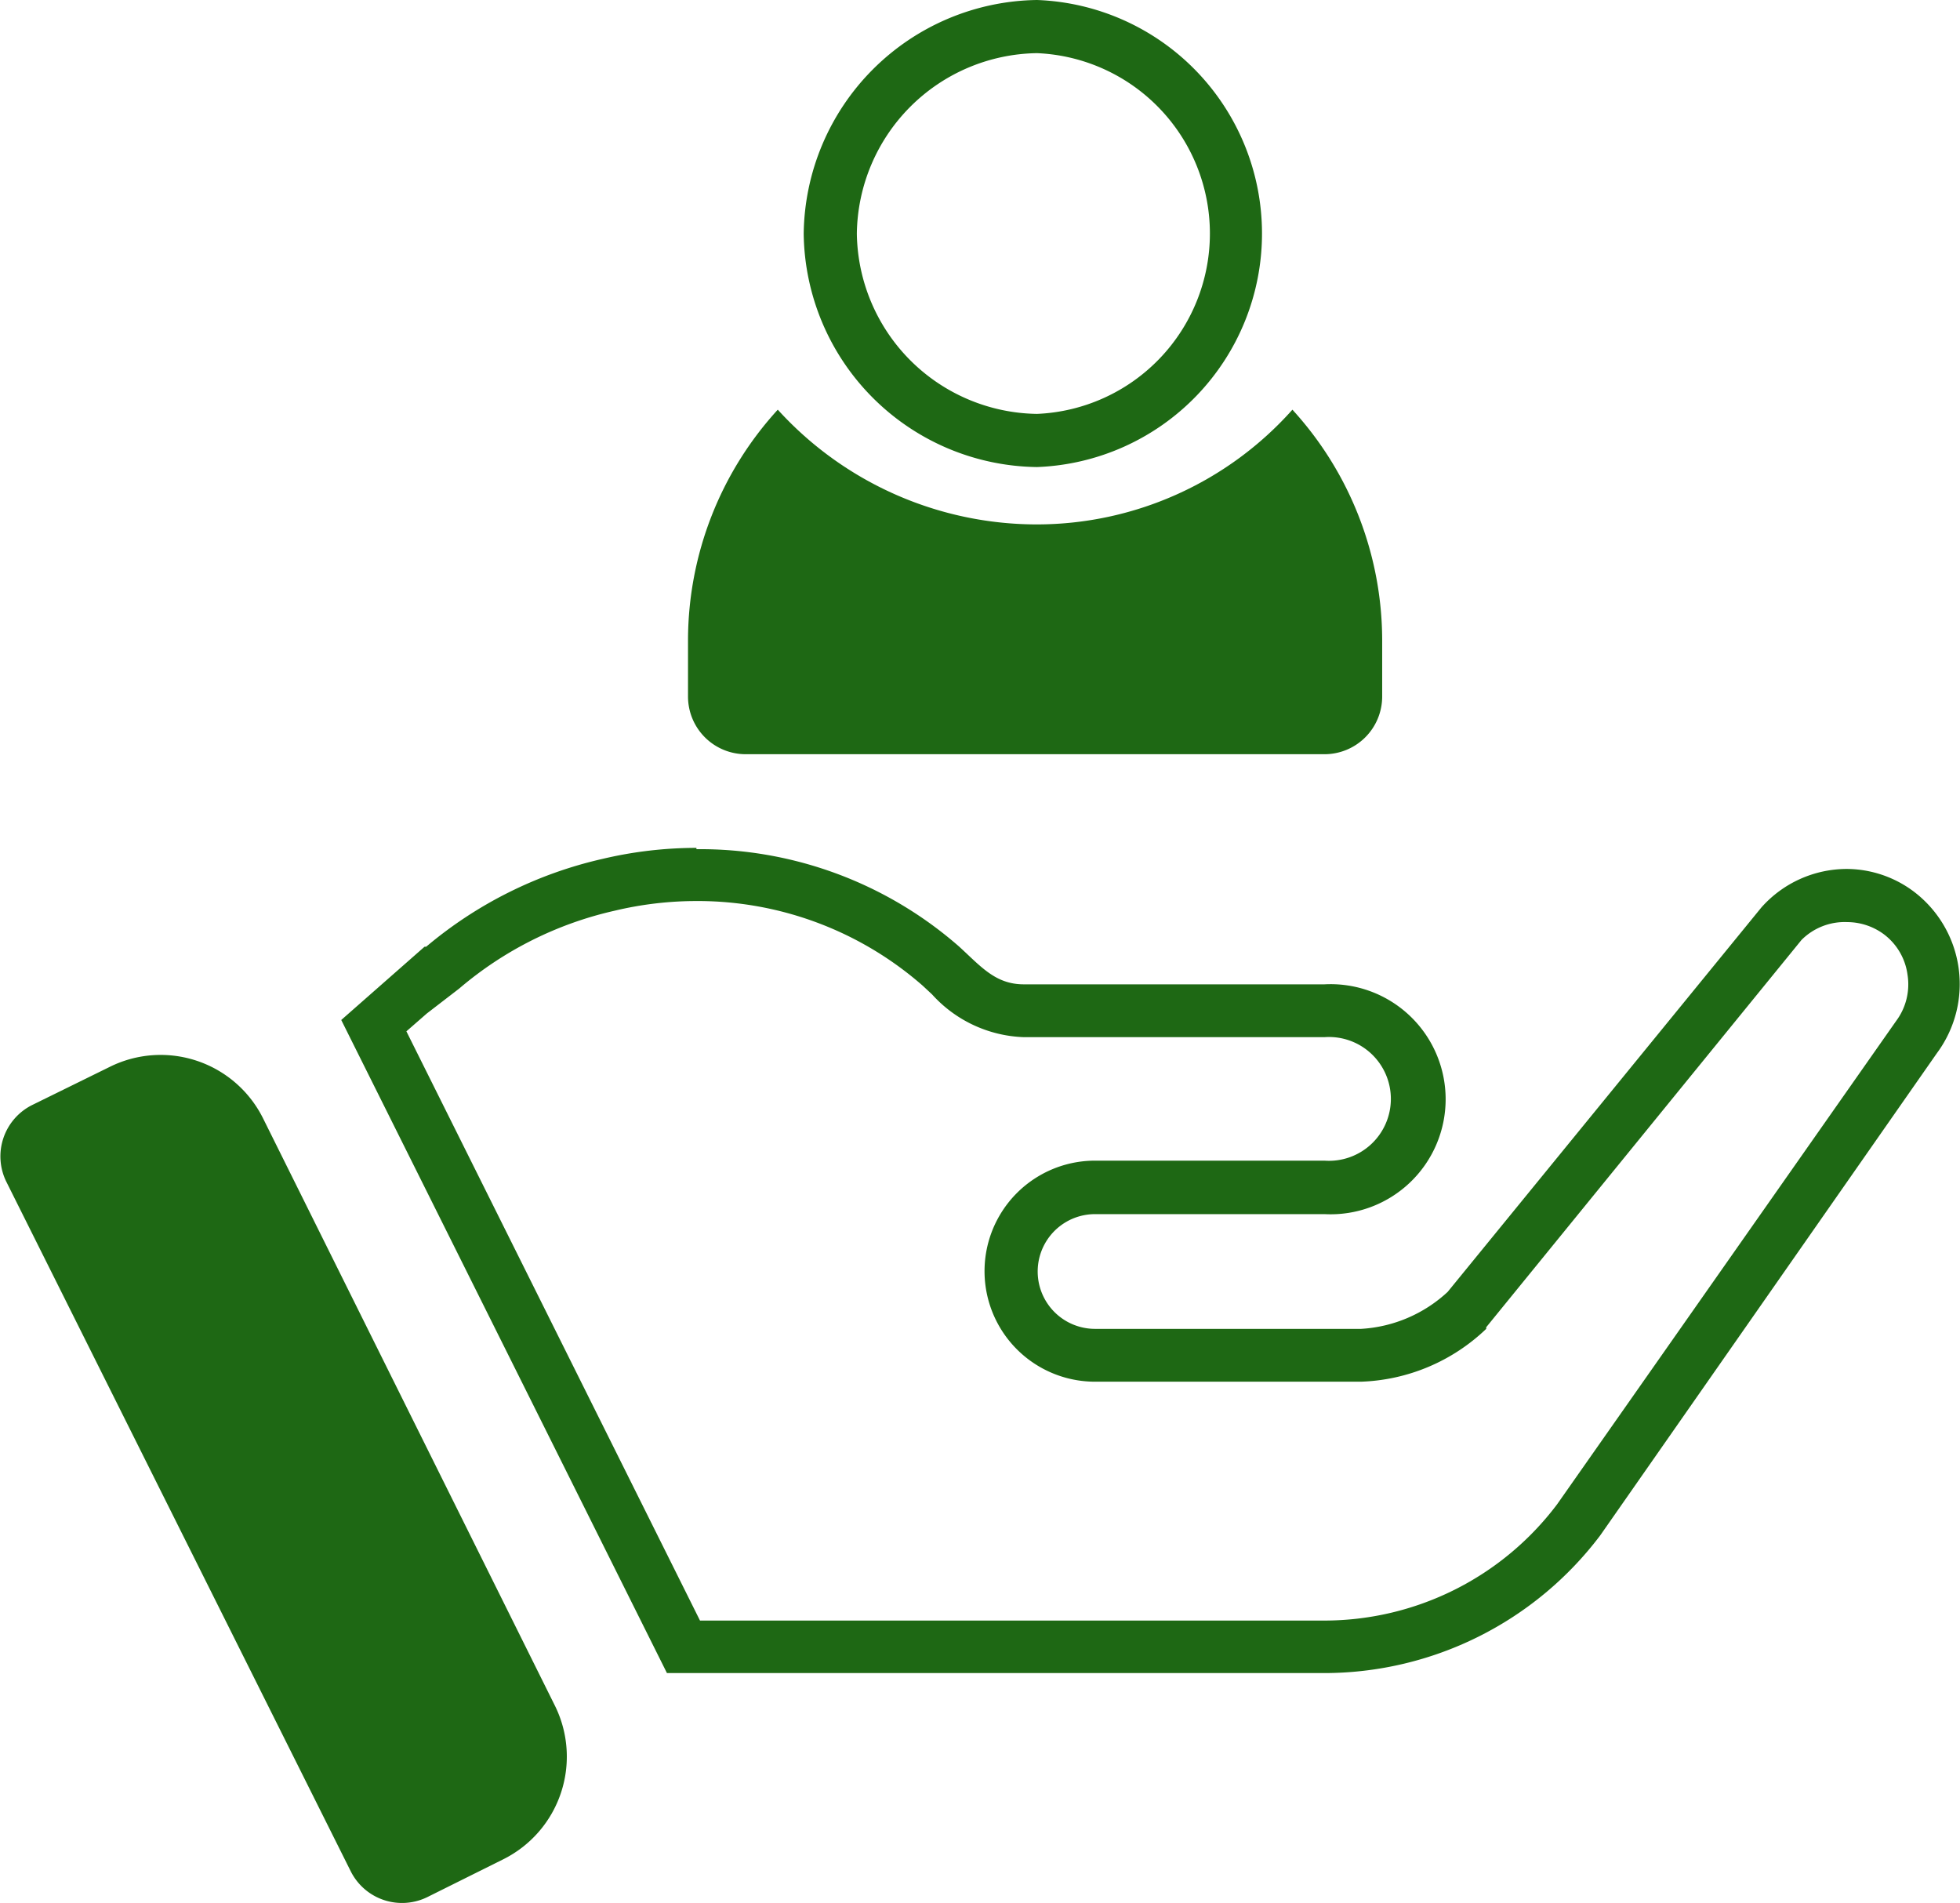 <?xml version="1.0" encoding="UTF-8"?> <svg xmlns="http://www.w3.org/2000/svg" id="Layer_1" data-name="Layer 1" viewBox="0 0 60.48 58.71"><defs><style>.cls-1{fill:#1e6814;}</style></defs><title>icon-outline_</title><path class="cls-1" d="M32,1.64a5.57,5.57,0,0,1,0,11.13,5.64,5.64,0,0,1-5.56-5.56A5.64,5.64,0,0,1,32,1.64M32,0a7.3,7.3,0,0,0-7.2,7.21,7.29,7.29,0,0,0,7.2,7.2A7.21,7.21,0,0,0,32,0Z"></path><path class="cls-1" d="M39.88,12.64A10.57,10.57,0,0,1,32,16.18a10.81,10.81,0,0,1-8-3.54,10.56,10.56,0,0,0-2.77,7.09V21.5A1.78,1.78,0,0,0,23,23.27H40.87a1.78,1.78,0,0,0,1.78-1.77V19.73A10.56,10.56,0,0,0,39.88,12.64Z"></path><path class="cls-1" d="M17.12,52.62l-9-18.11a3.53,3.53,0,0,0-4.74-1.59L1,34.09a1.77,1.77,0,0,0-.8,2.38L10.82,57.73a1.77,1.77,0,0,0,2.37.8l2.33-1.16A3.54,3.54,0,0,0,17.12,52.62Z"></path><path class="cls-1" d="M21.47,27.8a10.54,10.54,0,0,1,7,2.61h0l.29.27A4,4,0,0,0,31.59,32h9.28a1.91,1.91,0,1,1,0,3.81H33.79a3.41,3.41,0,1,0,0,6.82H42A5.87,5.87,0,0,0,45.86,41l0-.05,0,0L55.59,29A1.88,1.88,0,0,1,57,28.45a1.91,1.91,0,0,1,1.11.36,1.87,1.87,0,0,1,.75,1.26,1.89,1.89,0,0,1-.35,1.43l0,0v0L48.05,46.41A9,9,0,0,1,40.87,50H21.6L12.54,31.82l.63-.55,1-.77a11.17,11.17,0,0,1,4.79-2.4,10.87,10.87,0,0,1,2.53-.3m0-1.64a12.61,12.61,0,0,0-2.9.34,12.85,12.85,0,0,0-5.44,2.71l-.05,0-2.57,2.26L20.58,51.62H40.87a10.68,10.68,0,0,0,8.51-4.25L59.77,32.49a3.58,3.58,0,0,0-.74-5A3.47,3.47,0,0,0,57,26.81,3.53,3.53,0,0,0,54.35,28L44.67,39.86A4.29,4.29,0,0,1,42,41H33.79a1.77,1.77,0,1,1,0-3.54h7.08a3.55,3.55,0,1,0,0-7.09H31.59c-.88,0-1.33-.56-2-1.17a12.13,12.13,0,0,0-8.1-3Z"></path></svg> 